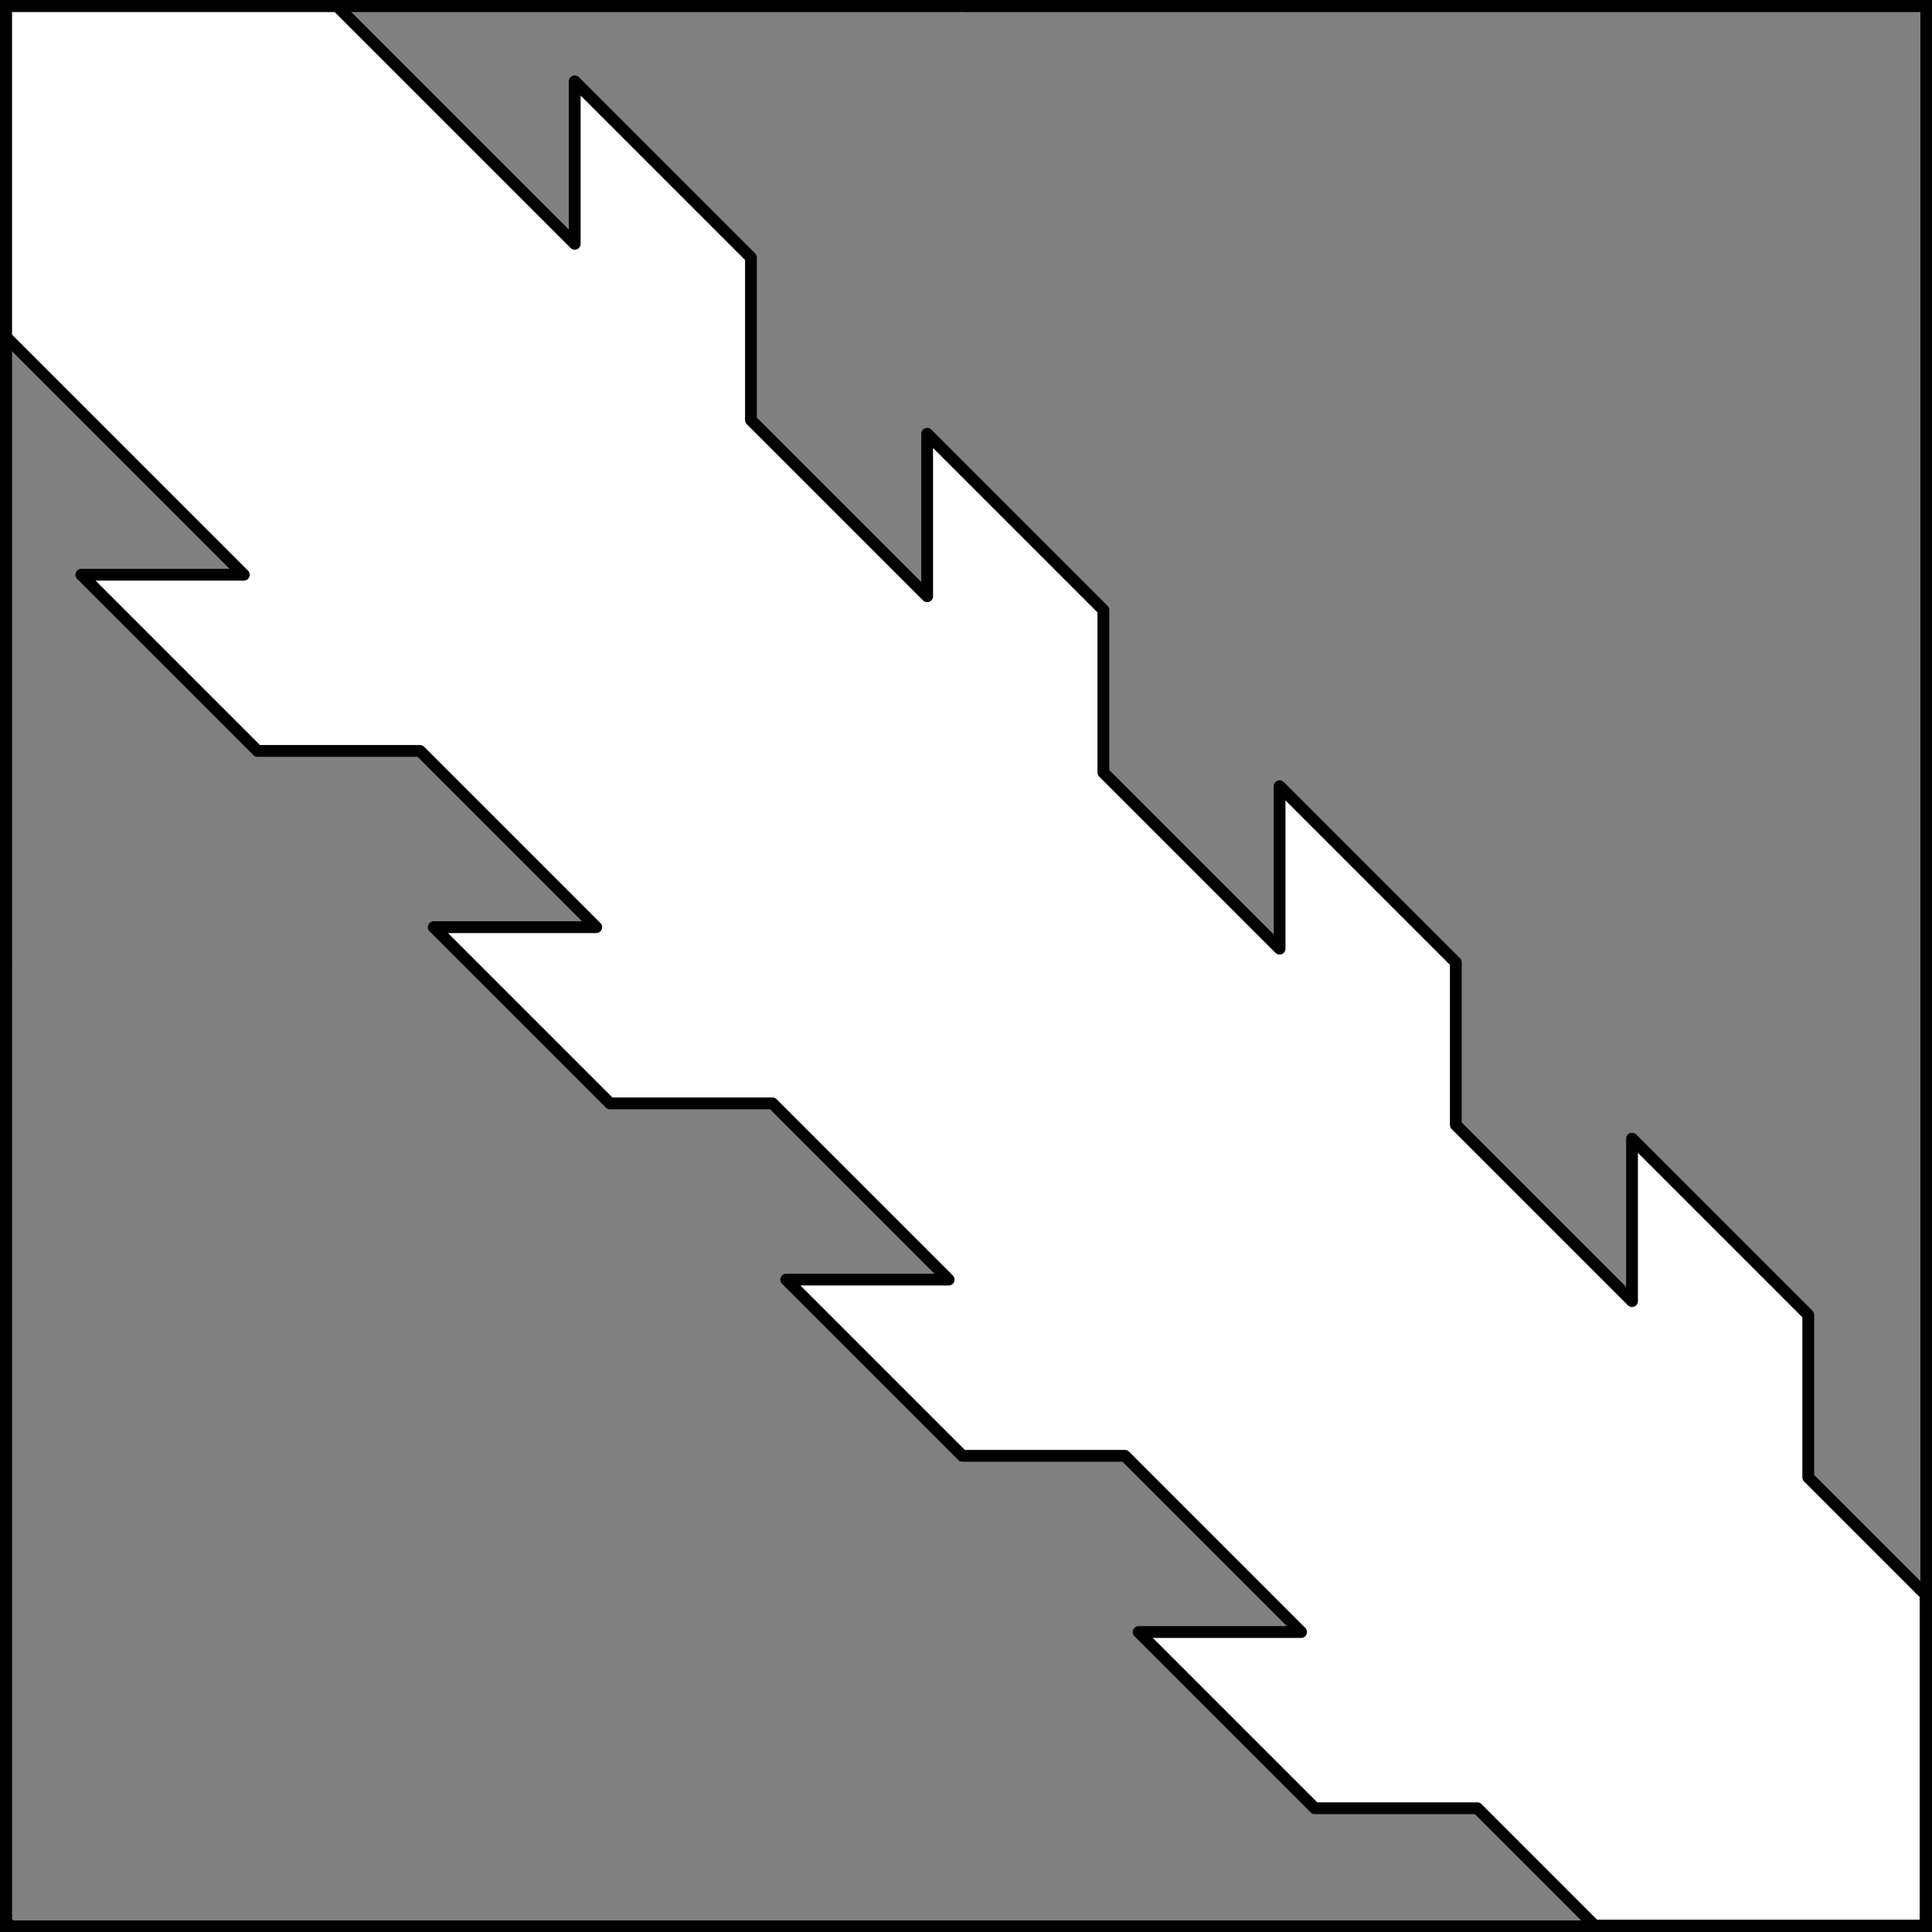 <?xml version="1.0" encoding="UTF-8" standalone="no"?>
<!DOCTYPE svg PUBLIC "-//W3C//DTD SVG 1.1//EN" "http://www.w3.org/Graphics/SVG/1.1/DTD/svg11.dtd">
<svg xmlns="http://www.w3.org/2000/svg" xmlns:xl="http://www.w3.org/1999/xlink" xmlns:dc="http://purl.org/dc/elements/1.1/" version="1.1" viewBox="425.5 65.5 327.938 327.938" width="327.938" height="327.938">
  <rect x="425.5" y="65.5" width="327.938" height="327.938" fill="#808080" stroke="none"/>
  <defs>
    <clipPath id="artboard_clip_path">
      <path d="M 425.5 65.5 L 753.438 65.5 L 753.438 393.438 L 425.5 393.438 Z"/>
    </clipPath>
  </defs>
  <g id="Bend_Raguly_(3)" fill-opacity="1" stroke-opacity="1" stroke="none" fill="none" stroke-dasharray="none">
    <title>Bend Raguly (3)</title>
    <g id="Bend_Raguly_(3)_Layer_2" clip-path="url(#artboard_clip_path)">
      <title>Layer 2</title>
      <g id="Graphic_91">
        <path d="M 752.344 336.174 L 732.433 316.263 L 732.433 288.682 L 702.521 258.771 L 702.521 286.351 L 672.61 256.44 L 672.61 228.859 L 642.699 198.948 L 642.699 226.529 L 612.788 196.618 L 612.788 169.037 L 582.877 139.126 L 582.877 166.707 L 552.966 136.796 L 552.966 109.215 L 523.055 79.304 L 523.055 106.885 L 482.545 66.375 L 426.375 66.375 L 426.375 122.545 L 466.885 163.055 L 439.304 163.055 L 469.215 192.966 L 496.796 192.966 L 526.707 222.877 L 499.126 222.877 L 529.037 252.788 L 556.618 252.788 L 586.529 282.699 L 558.948 282.699 L 588.86 312.61 L 616.441 312.61 L 646.351 342.521 L 618.77 342.521 L 648.682 372.433 L 676.263 372.433 L 696.174 392.344 L 752.344 392.344 Z" fill="#FFFFFF"/>
        <path d="M 752.344 336.174 L 732.433 316.263 L 732.433 288.682 L 702.521 258.771 L 702.521 286.351 L 672.61 256.44 L 672.61 228.859 L 642.699 198.948 L 642.699 226.529 L 612.788 196.618 L 612.788 169.037 L 582.877 139.126 L 582.877 166.707 L 552.966 136.796 L 552.966 109.215 L 523.055 79.304 L 523.055 106.885 L 482.545 66.375 L 426.375 66.375 L 426.375 122.545 L 466.885 163.055 L 439.304 163.055 L 469.215 192.966 L 496.796 192.966 L 526.707 222.877 L 499.126 222.877 L 529.037 252.788 L 556.618 252.788 L 586.529 282.699 L 558.948 282.699 L 588.86 312.61 L 616.441 312.61 L 646.351 342.521 L 618.77 342.521 L 648.682 372.433 L 676.263 372.433 L 696.174 392.344 L 752.344 392.344 Z" stroke="black" stroke-linecap="round" stroke-linejoin="round" stroke-width="2"/>
      </g>
    </g>
    <g id="Esc____Badge_1_Master_layer" clip-path="url(#artboard_clip_path)">
      <title>Master layer</title>
      <g id="Line_14">
        <line x1="427.5" y1="67.5" x2="420.75" y2="60.75" stroke="black" stroke-linecap="butt" stroke-linejoin="round" stroke-width=".25"/>
      </g>
      <g id="Line_13">
        <line x1="589.5" y1="67.5" x2="589.5" y2="58.5" stroke="black" stroke-linecap="butt" stroke-linejoin="round" stroke-width=".5"/>
      </g>
      <g id="Line_12">
        <line x1="751.5" y1="67.5" x2="758.25" y2="60.75" stroke="black" stroke-linecap="butt" stroke-linejoin="round" stroke-width=".5"/>
      </g>
      <g id="Line_11">
        <line x1="420.75" y1="398.25" x2="427.5" y2="391.5" stroke="black" stroke-linecap="round" stroke-linejoin="round" stroke-width=".5"/>
      </g>
      <g id="Line_10">
        <line x1="758.25" y1="398.25" x2="751.5" y2="391.5" stroke="black" stroke-linecap="butt" stroke-linejoin="round" stroke-width=".5"/>
      </g>
      <g id="Line_9">
        <line x1="589.5" y1="400.5" x2="589.5" y2="391.5" stroke="black" stroke-linecap="butt" stroke-linejoin="round" stroke-width=".5"/>
      </g>
      <g id="Line_8">
        <line x1="427.5" y1="229.5" x2="418.5" y2="229.5" stroke="black" stroke-linecap="butt" stroke-linejoin="round" stroke-width=".5"/>
      </g>
      <g id="Line_7">
        <line x1="760.5" y1="229.484" x2="751.5" y2="229.484" stroke="black" stroke-linecap="butt" stroke-linejoin="round" stroke-width=".5"/>
      </g>
      <g id="Graphic_6">
        <rect x="426.5" y="66.5" width="325.969" height="325.969" stroke="black" stroke-linecap="round" stroke-linejoin="miter" stroke-width="2"/>
      </g>
      <g id="Graphic_5">
        <rect x="426.5" y="66.5" width="325.969" height="325.969" stroke="black" stroke-linecap="round" stroke-linejoin="miter" stroke-width="2"/>
      </g>
      <g id="Graphic_4">
        <rect x="426.5" y="66.5" width="325.969" height="325.969" stroke="black" stroke-linecap="round" stroke-linejoin="miter" stroke-width="2"/>
      </g>
    </g>
  </g>
</svg>
